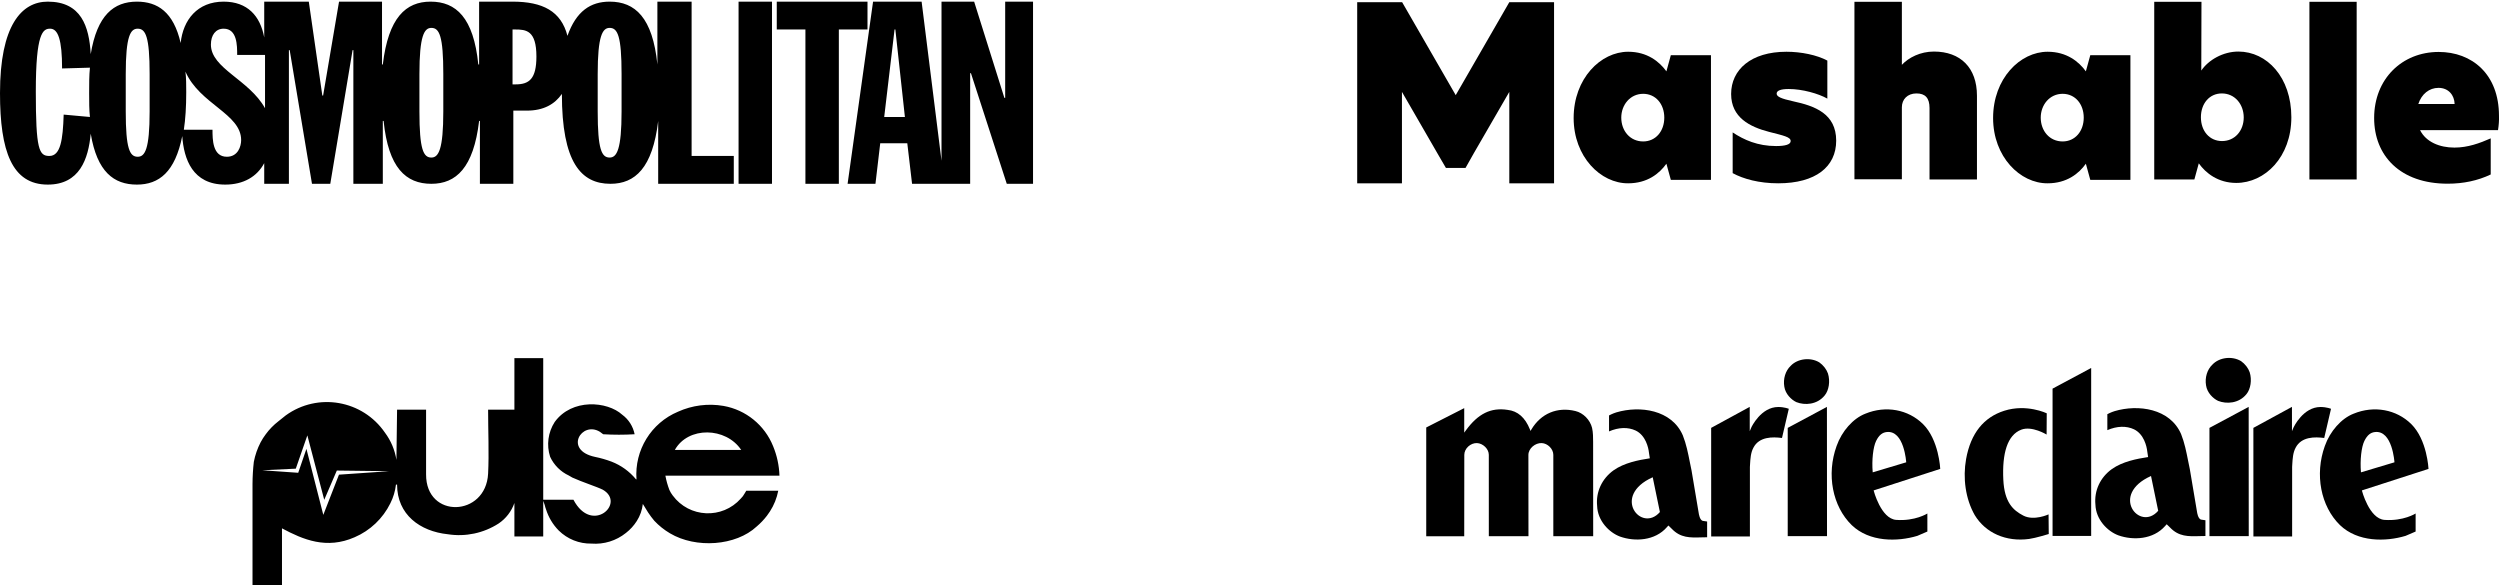 <svg  viewBox="0 0 1376 322" fill="none" xmlns="http://www.w3.org/2000/svg">
<g clip-path="url(#clip0_5_972)">
<path fill-rule="evenodd" clip-rule="evenodd" d="M350.066 263.826C346.488 259.481 341.858 256.129 336.617 254.096C333.644 252.979 330.59 252.098 327.479 251.47C310.077 247.764 320.19 231.496 330.2 237.673L331.997 239.012C337.756 239.352 343.531 239.352 349.296 239.012C348.444 234.693 346.006 230.852 342.469 228.252C334.255 220.787 314.749 219.191 305.303 232.268C301.633 237.946 300.709 244.984 302.788 251.419C304.893 255.96 308.527 259.604 313.055 261.715C313.681 262.137 314.333 262.513 315.005 262.848C320.139 265.216 328.763 267.996 331.791 269.54C344.625 276.902 325.785 294.406 315.621 275.049H298.989V197.106H283.127V225.472H268.651C268.651 236.747 269.216 249.617 268.651 260.737C267.419 284.573 234.361 285.757 234.515 261.097C234.515 249.205 234.515 237.313 234.515 225.472H218.55L218.191 253.118C217.333 247.681 215.167 242.543 211.877 238.137C199.562 220.185 174.942 215.886 157.309 228.613C155.821 229.745 154.743 230.672 153.254 231.856C150.6 233.9 148.249 236.309 146.273 239.012C145.21 240.412 144.271 241.89 143.449 243.439C141.689 246.827 140.426 250.451 139.702 254.199C139.245 258.235 139.004 262.292 138.983 266.349V323.339H155.205V290.802C166.857 297.031 179.742 302.489 195.193 295.693C203.756 292.012 210.727 285.386 214.854 277.005C216.486 273.788 217.528 270.297 217.934 266.709H218.55C218.55 283.286 231.229 292.45 246.475 294.046C256.208 295.575 266.162 293.469 274.452 288.125C278.482 285.407 281.526 281.453 283.127 276.851V276.593V295.281H298.989V275.667L299.811 277.932C299.985 278.756 300.226 279.564 300.529 280.351C301.905 284.727 304.297 288.717 307.511 291.986C312.305 296.723 318.799 299.322 325.529 299.194C332.371 299.729 339.163 297.634 344.522 293.325C346.868 291.508 348.88 289.294 350.477 286.787C352.299 283.95 353.439 280.722 353.813 277.366L356.739 282.102C357.781 283.677 358.911 285.191 360.127 286.632C362.663 289.33 365.564 291.652 368.751 293.531C383.022 302.025 405.044 300.481 416.491 289.773C418.555 288.022 420.434 286.056 422.087 283.904C422.703 283.08 423.165 282.411 423.781 281.484C426.019 278.025 427.569 274.158 428.349 270.107H410.742C410.075 271.136 409.613 272.114 408.894 273.093L407.765 274.38C397.56 285.901 379.367 285.077 370.24 272.681C369.532 271.754 368.931 270.755 368.443 269.695C367.463 267.146 366.724 264.511 366.236 261.818H429.017C428.832 256.248 427.651 250.755 425.526 245.601C420.855 233.972 410.526 225.58 398.217 223.413C389.736 221.946 381.01 223.058 373.166 226.605C358.367 232.803 349.173 247.784 350.323 263.826H350.066ZM162.802 257.957L144.322 258.832L164.137 260.222L168.654 247.043L177.945 283.389L186.569 261.252L214.187 259.347L185.389 258.987L178.459 275.1L169.167 239.63L162.802 257.957ZM371.421 247.661H407.97C399.551 234.996 378.71 234.584 371.421 247.661Z" fill="black"/>
</g>
<path d="M380.223 0.903H361.825V35.491C359.197 9.659 349.56 0.903 335.543 0.903C325.03 0.903 317.145 6.157 312.327 19.729C308.822 6.157 298.747 0.903 282.101 0.903H263.703V35.491H263.265C260.637 9.659 251 0.903 236.983 0.903C223.403 0.903 213.766 9.659 210.7 35.491H210.262V0.903H186.607L177.847 52.566H177.408L169.962 0.903H145.431V20.605C143.241 8.784 136.232 0.903 123.091 0.903C108.636 0.903 100.751 10.973 99.437 23.67C95.494 6.595 86.734 0.903 75.344 0.903C62.64 0.903 53.441 8.346 49.937 29.799C49.062 14.475 44.681 0.903 26.283 0.903C11.828 0.903 0 14.038 0 51.253C0 83.214 6.571 101.603 26.283 101.603C43.805 101.603 48.623 87.593 49.937 73.582C53.441 94.598 62.64 101.603 75.344 101.603C87.609 101.603 96.37 94.598 100.312 74.896C101.188 87.593 106.007 101.603 123.967 101.603C134.042 101.603 141.489 97.224 145.431 89.781V101.165H159.011V27.61H159.448L171.714 101.165H181.789L194.054 27.61H194.492V101.165H210.7V66.576H211.138C213.766 92.408 223.403 101.165 237.421 101.165C251 101.165 260.637 92.408 263.703 66.576H264.141V101.165H282.539V60.885H289.986C299.185 60.885 305.317 57.382 309.26 51.691C309.26 89.343 319.773 101.165 335.98 101.165C349.56 101.165 359.197 92.408 362.263 66.576V101.165H403.878V85.841H380.662V0.903H380.223ZM35.044 63.074C34.606 77.084 33.292 85.841 27.159 85.841C21.464 85.841 19.712 82.338 19.712 50.377C19.712 17.979 23.655 15.789 27.597 15.789C31.978 15.789 34.167 21.919 34.167 37.68L49.499 37.242C49.062 41.62 49.062 45.999 49.062 51.253C49.062 56.069 49.062 60.447 49.499 64.387L35.044 63.074ZM82.353 61.323C82.353 82.338 79.724 86.278 75.782 86.278C71.401 86.278 69.211 81.901 69.211 61.323V40.745C69.211 19.729 71.839 15.789 75.782 15.789C80.163 15.789 82.353 20.167 82.353 40.745V61.323ZM124.843 86.279C116.958 86.279 116.958 76.647 116.958 71.392H101.188C102.065 65.701 102.503 58.696 102.503 50.815C102.503 46.875 102.502 42.934 102.065 39.431C109.95 57.382 132.728 62.636 132.728 77.084C132.728 80.587 130.975 86.279 124.843 86.279ZM116.082 24.545C116.082 19.292 118.711 15.789 123.091 15.789C130.538 15.789 130.538 24.984 130.538 30.237H145.87V59.571C137.108 43.81 116.082 37.68 116.082 24.545ZM243.992 61.323C243.992 82.338 241.363 86.717 237.421 86.717C233.04 86.717 230.85 82.338 230.85 61.323V40.745C230.85 19.729 233.478 15.351 237.421 15.351C241.801 15.351 243.992 19.729 243.992 40.745V61.323ZM283.854 46.437H282.101V16.227H283.415C289.548 16.227 295.243 16.664 295.243 31.113C295.243 43.372 291.3 46.437 283.854 46.437ZM342.113 61.323C342.113 82.338 339.485 86.717 335.543 86.717C331.162 86.717 328.972 82.338 328.972 61.323V40.745C328.972 19.729 331.6 15.351 335.543 15.351C339.923 15.351 342.113 19.729 342.113 40.745V61.323ZM406.506 0.903H424.904V101.165H406.506V0.903ZM477.469 0.903H427.532V16.227H443.302V101.165H461.7V16.227H477.469V0.903ZM553.251 0.903V53.88H552.813L536.167 0.903H518.207V88.468L507.256 0.903H480.535L466.518 101.165H481.85L484.478 78.836H499.372L502 101.165H533.977V40.307H534.415L554.127 101.165H568.583V0.903H553.251ZM486.668 64.387L492.363 16.227H492.801L498.058 64.387H486.668Z" fill="black"/>
<path d="M983.961 235.508V295.093L1005.59 295.084L1005.54 223.943L983.961 235.508Z" fill="black"/>
<path d="M1006.1 205.554C1005.28 203.229 1003.54 200.997 1001.36 199.462C996.443 196.492 989.373 197.343 985.585 201.371C982.72 204.049 981.348 208.533 982.086 212.82C982.667 216.829 985.948 220.044 988.73 221.334C993.317 223.17 1000.14 222.795 1004.3 217.659C1006.66 214.835 1007.42 209.739 1006.1 205.544V205.554Z" fill="black"/>
<path d="M876.278 235.518C875.178 231.078 871.407 227.249 867.107 226.232C857.165 223.788 848.116 227.579 842.887 236.373L842.396 237.192L842.049 236.307C839.444 229.8 835.323 226.195 829.802 225.601C820.612 224.173 813.52 227.673 806.757 236.956L805.91 238.124V224.634C804.64 225.282 785 235.282 785 235.282V295.174H805.91L805.953 250.334C805.953 246.833 809.427 243.757 812.904 243.871C816.163 243.977 819.438 247.053 819.438 250.334C819.438 250.334 819.449 294.307 819.449 295.124H841.269C841.269 294.307 841.231 250.334 841.231 250.334C841.269 246.792 845.008 243.713 848.573 243.871C851.834 244.016 854.948 247.095 854.948 250.334V295.106H876.891L876.854 243.231C876.854 241.094 876.854 237.999 876.278 235.518Z" fill="black"/>
<path d="M937.384 286.708C935.512 286.528 934.997 282.558 934.997 282.558C934.997 282.52 931.017 258.909 931.017 258.909C931.017 258.938 930.077 254.32 930.077 254.32C929.109 249.408 928.102 244.32 926.231 239.645C920.116 225.47 902.571 223.139 889.649 226.967C887.578 227.597 885.614 228.659 885.614 228.659V237.445C890.927 235.14 896.112 234.999 900.306 236.993C905.762 239.634 907.3 246.359 907.584 249.142C907.584 249.19 908.062 252.255 908.062 252.255C901.76 253.205 893.929 254.762 888.153 258.833C881.7 263.434 878.304 270.764 879.057 278.419C879.292 286.564 885.595 293.083 891.681 295.341C899.77 298.199 910.872 297.738 917.475 290.138C917.513 290.1 918.283 289.239 918.283 289.239L920.153 291.06C924.97 296.11 930.247 295.951 936.362 295.772L939.605 295.707L939.603 287.041C939.603 287.041 937.441 286.73 937.384 286.708ZM909.657 262.679L913.607 281.829C903.434 293.559 886.677 272.971 909.657 262.679Z" fill="black"/>
<path d="M978.759 224.009C969.221 224.009 964.018 235.071 963.963 235.194L963.06 237.321V235.964L963.052 223.943L941.82 235.502L941.839 295.261L963.144 295.253V257.005L963.229 255.577C963.417 252.425 963.595 249.17 965.073 246.424C968.261 240.263 975.646 240.394 980.81 241.062L984.553 225.006C984.553 225.006 982.201 224.018 978.759 224.009Z" fill="black"/>
<path d="M1282.99 225.007C1282.99 225.007 1280.64 224.019 1277.2 224.01C1267.66 224.01 1262.46 235.072 1262.4 235.196L1261.5 237.322V235.964L1261.49 223.943L1240.26 235.504L1240.28 295.261L1261.59 295.253V257.005L1261.67 255.577C1261.86 252.425 1262.04 249.171 1263.51 246.424C1266.7 240.264 1274.09 240.394 1279.25 241.062L1282.99 225.007Z" fill="black"/>
<path d="M1238.22 204.865C1237.4 202.54 1235.66 200.306 1233.49 198.771C1228.56 195.801 1221.49 196.653 1217.71 200.68C1214.84 203.359 1213.47 207.843 1214.21 212.129C1214.79 216.138 1218.07 219.355 1220.85 220.644C1225.44 222.48 1232.26 222.106 1236.42 216.968C1238.78 214.145 1239.54 209.048 1238.22 204.854V204.865Z" fill="black"/>
<path d="M1312.42 286.148C1303.98 285.528 1299.97 269.928 1299.97 269.928L1336.65 258.081C1336.65 258.081 1335.95 242.06 1327.11 233.364C1319.01 225.406 1306.72 223.037 1295.41 227.697C1288.69 230.302 1282.47 237.299 1279.58 245.511C1273.95 261.144 1277.3 278.635 1287.93 289.027C1297.74 298.419 1313 298.244 1324.01 294.943C1323.97 294.953 1329.56 292.556 1329.56 292.556L1329.56 282.631C1329.56 282.631 1322.86 286.912 1312.42 286.148ZM1299.47 259.938C1298.89 253.211 1299.72 246.021 1301.34 242.721C1302.98 239.367 1304.84 238.075 1307.11 237.8C1316.83 236.62 1317.91 254.455 1317.91 254.455L1299.47 259.98C1299.48 259.991 1299.47 259.928 1299.47 259.938Z" fill="black"/>
<path d="M1216.08 235.508V295.093L1237.71 295.084L1237.67 223.943L1216.08 235.508Z" fill="black"/>
<path d="M1058.37 233.364C1050.27 225.405 1037.98 223.036 1026.68 227.698C1019.95 230.302 1013.73 237.299 1010.85 245.511C1005.21 261.144 1008.56 278.635 1019.19 289.027C1029 298.422 1044.26 298.245 1055.28 294.944C1055.23 294.952 1060.83 292.555 1060.83 292.555L1060.82 282.632C1060.82 282.632 1054.12 286.912 1043.68 286.147C1035.24 285.529 1031.24 269.929 1031.24 269.929L1067.91 258.08C1067.91 258.08 1067.22 242.061 1058.37 233.364ZM1030.74 259.981C1030.75 259.991 1030.74 259.928 1030.74 259.94C1030.15 253.213 1030.99 246.022 1032.6 242.72C1034.24 239.367 1036.1 238.076 1038.37 237.801C1048.1 236.621 1049.18 254.455 1049.18 254.455L1030.74 259.981Z" fill="black"/>
<path d="M1113.65 283.791C1107.98 280.842 1103.24 276.51 1102.63 264.081C1101.92 249.605 1104.8 239.435 1112.53 236.487C1118.4 234.25 1126.45 239.185 1126.45 239.185L1126.53 227.485C1126.53 227.485 1115.49 222.134 1103.1 226.092C1091.91 229.668 1084.7 238.388 1082.14 252.647C1080.28 263.035 1081.76 274.509 1086.9 283.528C1092.83 293.293 1104.06 298.372 1116.88 296.632C1120.37 296.158 1127.63 293.922 1127.63 293.922L1127.53 283.112C1127.53 283.112 1119.5 286.833 1113.65 283.791Z" fill="black"/>
<path d="M1211.65 286.016C1209.77 285.836 1209.26 281.867 1209.26 281.867C1209.26 281.83 1205.28 258.219 1205.28 258.219C1205.28 258.246 1204.34 253.629 1204.34 253.629C1203.37 248.718 1202.36 243.63 1200.49 238.953C1194.38 224.779 1176.83 222.449 1163.91 226.276C1161.84 226.905 1159.88 227.968 1159.88 227.968V236.754C1165.19 234.448 1170.37 234.308 1174.57 236.301C1180.02 238.944 1181.56 245.668 1181.85 248.452C1181.85 248.499 1182.32 251.565 1182.32 251.565C1176.02 252.514 1168.19 254.07 1162.42 258.144C1155.96 262.743 1152.57 270.072 1153.32 277.728C1153.55 285.874 1159.86 292.392 1165.94 294.65C1174.03 297.51 1185.13 297.048 1191.74 289.447C1191.77 289.409 1192.55 288.55 1192.55 288.55L1194.42 290.368C1199.23 295.42 1204.51 295.261 1210.62 295.082L1213.87 295.016L1213.87 286.348C1213.87 286.348 1211.7 286.039 1211.65 286.016ZM1183.92 261.988L1187.87 281.138C1177.7 292.869 1160.94 272.281 1183.92 261.988Z" fill="black"/>
<path d="M1129.73 294.962H1150.98V202.527L1129.73 213.908V294.962Z" fill="black"/>
<g clip-path="url(#clip1_5_972)">
<path d="M830.721 1.211L801.228 52.374L771.736 1.211H771.63H747V100.894H771.63V50.577L792.137 86.095L795.837 92.438H806.619L811.271 84.192L830.721 50.577V100.894H855.351V1.211H830.721Z" fill="black"/>
<path d="M916.027 64.742C916.027 57.237 911.271 51.634 904.4 51.634C897.211 51.634 892.349 57.765 892.349 64.742C892.349 72.036 897.211 77.85 904.4 77.85C911.271 77.85 916.027 72.247 916.027 64.742ZM866.133 64.954C866.133 43.178 881.038 28.484 896.154 28.484C906.619 28.484 913.279 33.875 917.19 39.266L919.622 30.387H941.715V98.992H919.622L917.19 90.112C913.279 95.609 906.619 100.894 896.154 100.894C881.038 101 866.133 86.307 866.133 64.954Z" fill="black"/>
<path d="M1005.77 33.347V54.277C1000.91 51.529 992.032 48.992 984.526 48.992C980.192 48.992 977.867 49.837 977.867 51.529C977.867 53.22 980.298 54.277 986.958 55.757C998.797 58.294 1010.64 62.522 1010.64 77.427C1010.64 91.803 999.326 100.894 978.712 100.894C968.142 100.894 959.474 98.463 953.66 95.292V72.882C959.896 77.004 967.402 80.387 977.55 80.387C982.624 80.387 985.584 79.541 985.584 77.638C985.584 75.419 981.884 74.679 973.638 72.564C963.068 69.816 952.814 64.636 952.814 51.74C952.814 38.315 963.808 28.484 983.258 28.484C991.397 28.484 1000.07 30.281 1005.77 33.347Z" fill="black"/>
<path d="M1046.79 35.672C1050.59 31.655 1056.94 28.378 1064.44 28.378C1079.03 28.378 1088.12 37.258 1088.12 52.691V98.78H1062.01V59.457C1062.01 53.854 1059.58 51.423 1054.82 51.423C1049.85 51.423 1046.79 54.7 1046.79 59.034V98.674H1020.68V1H1046.79V35.672Z" fill="black"/>
<path d="M1146.89 64.742C1146.89 57.237 1142.14 51.634 1135.27 51.634C1128.08 51.634 1123.22 57.765 1123.22 64.742C1123.22 72.036 1128.08 77.85 1135.27 77.85C1142.14 77.85 1146.89 72.247 1146.89 64.742ZM1097 64.954C1097 43.178 1111.9 28.484 1127.02 28.484C1137.49 28.484 1144.15 33.875 1148.06 39.266L1150.49 30.387H1172.58V98.992H1150.49L1148.06 90.112C1144.15 95.609 1137.49 100.894 1127.02 100.894C1111.9 101 1097 86.307 1097 64.954Z" fill="black"/>
<path d="M1211.38 64.531C1211.38 72.142 1216.13 77.638 1223 77.638C1230.09 77.638 1234.95 71.93 1234.95 64.636C1234.95 57.448 1230.09 51.423 1222.9 51.423C1216.03 51.423 1211.38 57.025 1211.38 64.531ZM1211.59 38.844C1215.5 33.03 1223.53 28.378 1231.99 28.378C1247.74 28.378 1261.16 42.543 1261.16 64.531C1261.16 86.518 1246.58 100.683 1230.83 100.683C1220.89 100.683 1214.02 95.292 1210.21 89.901L1207.78 98.78H1185.69V1H1211.69L1211.59 38.844Z" fill="black"/>
<path d="M1297.11 1H1271.1V98.78H1297.11V1Z" fill="black"/>
<path d="M1351.02 57.237C1350.91 52.48 1347.74 48.357 1342.14 48.357C1337.06 48.357 1332.84 51.74 1331.04 57.237H1351.02ZM1374.91 71.613H1331.99C1335.27 78.167 1342.77 81.233 1350.91 81.233C1358.31 81.233 1364.86 78.801 1370.89 76.159V96.032C1363.81 99.414 1355.88 101.106 1347.21 101.106C1321 101.106 1306.73 85.672 1306.73 64.954C1306.73 43.495 1322.05 28.59 1342.24 28.59C1360.53 28.59 1375.44 40.746 1375.44 63.791C1375.54 66.328 1375.33 68.97 1374.91 71.613Z" fill="black"/>
</g>
<defs>
<clipPath id="clip0_5_972">
<rect width="308" height="139" fill="white" transform="translate(130 183)"/>
</clipPath>
<clipPath id="clip1_5_972">
<rect width="628.541" height="100" fill="white" transform="translate(747 1)"/>
</clipPath>
</defs>
</svg>
